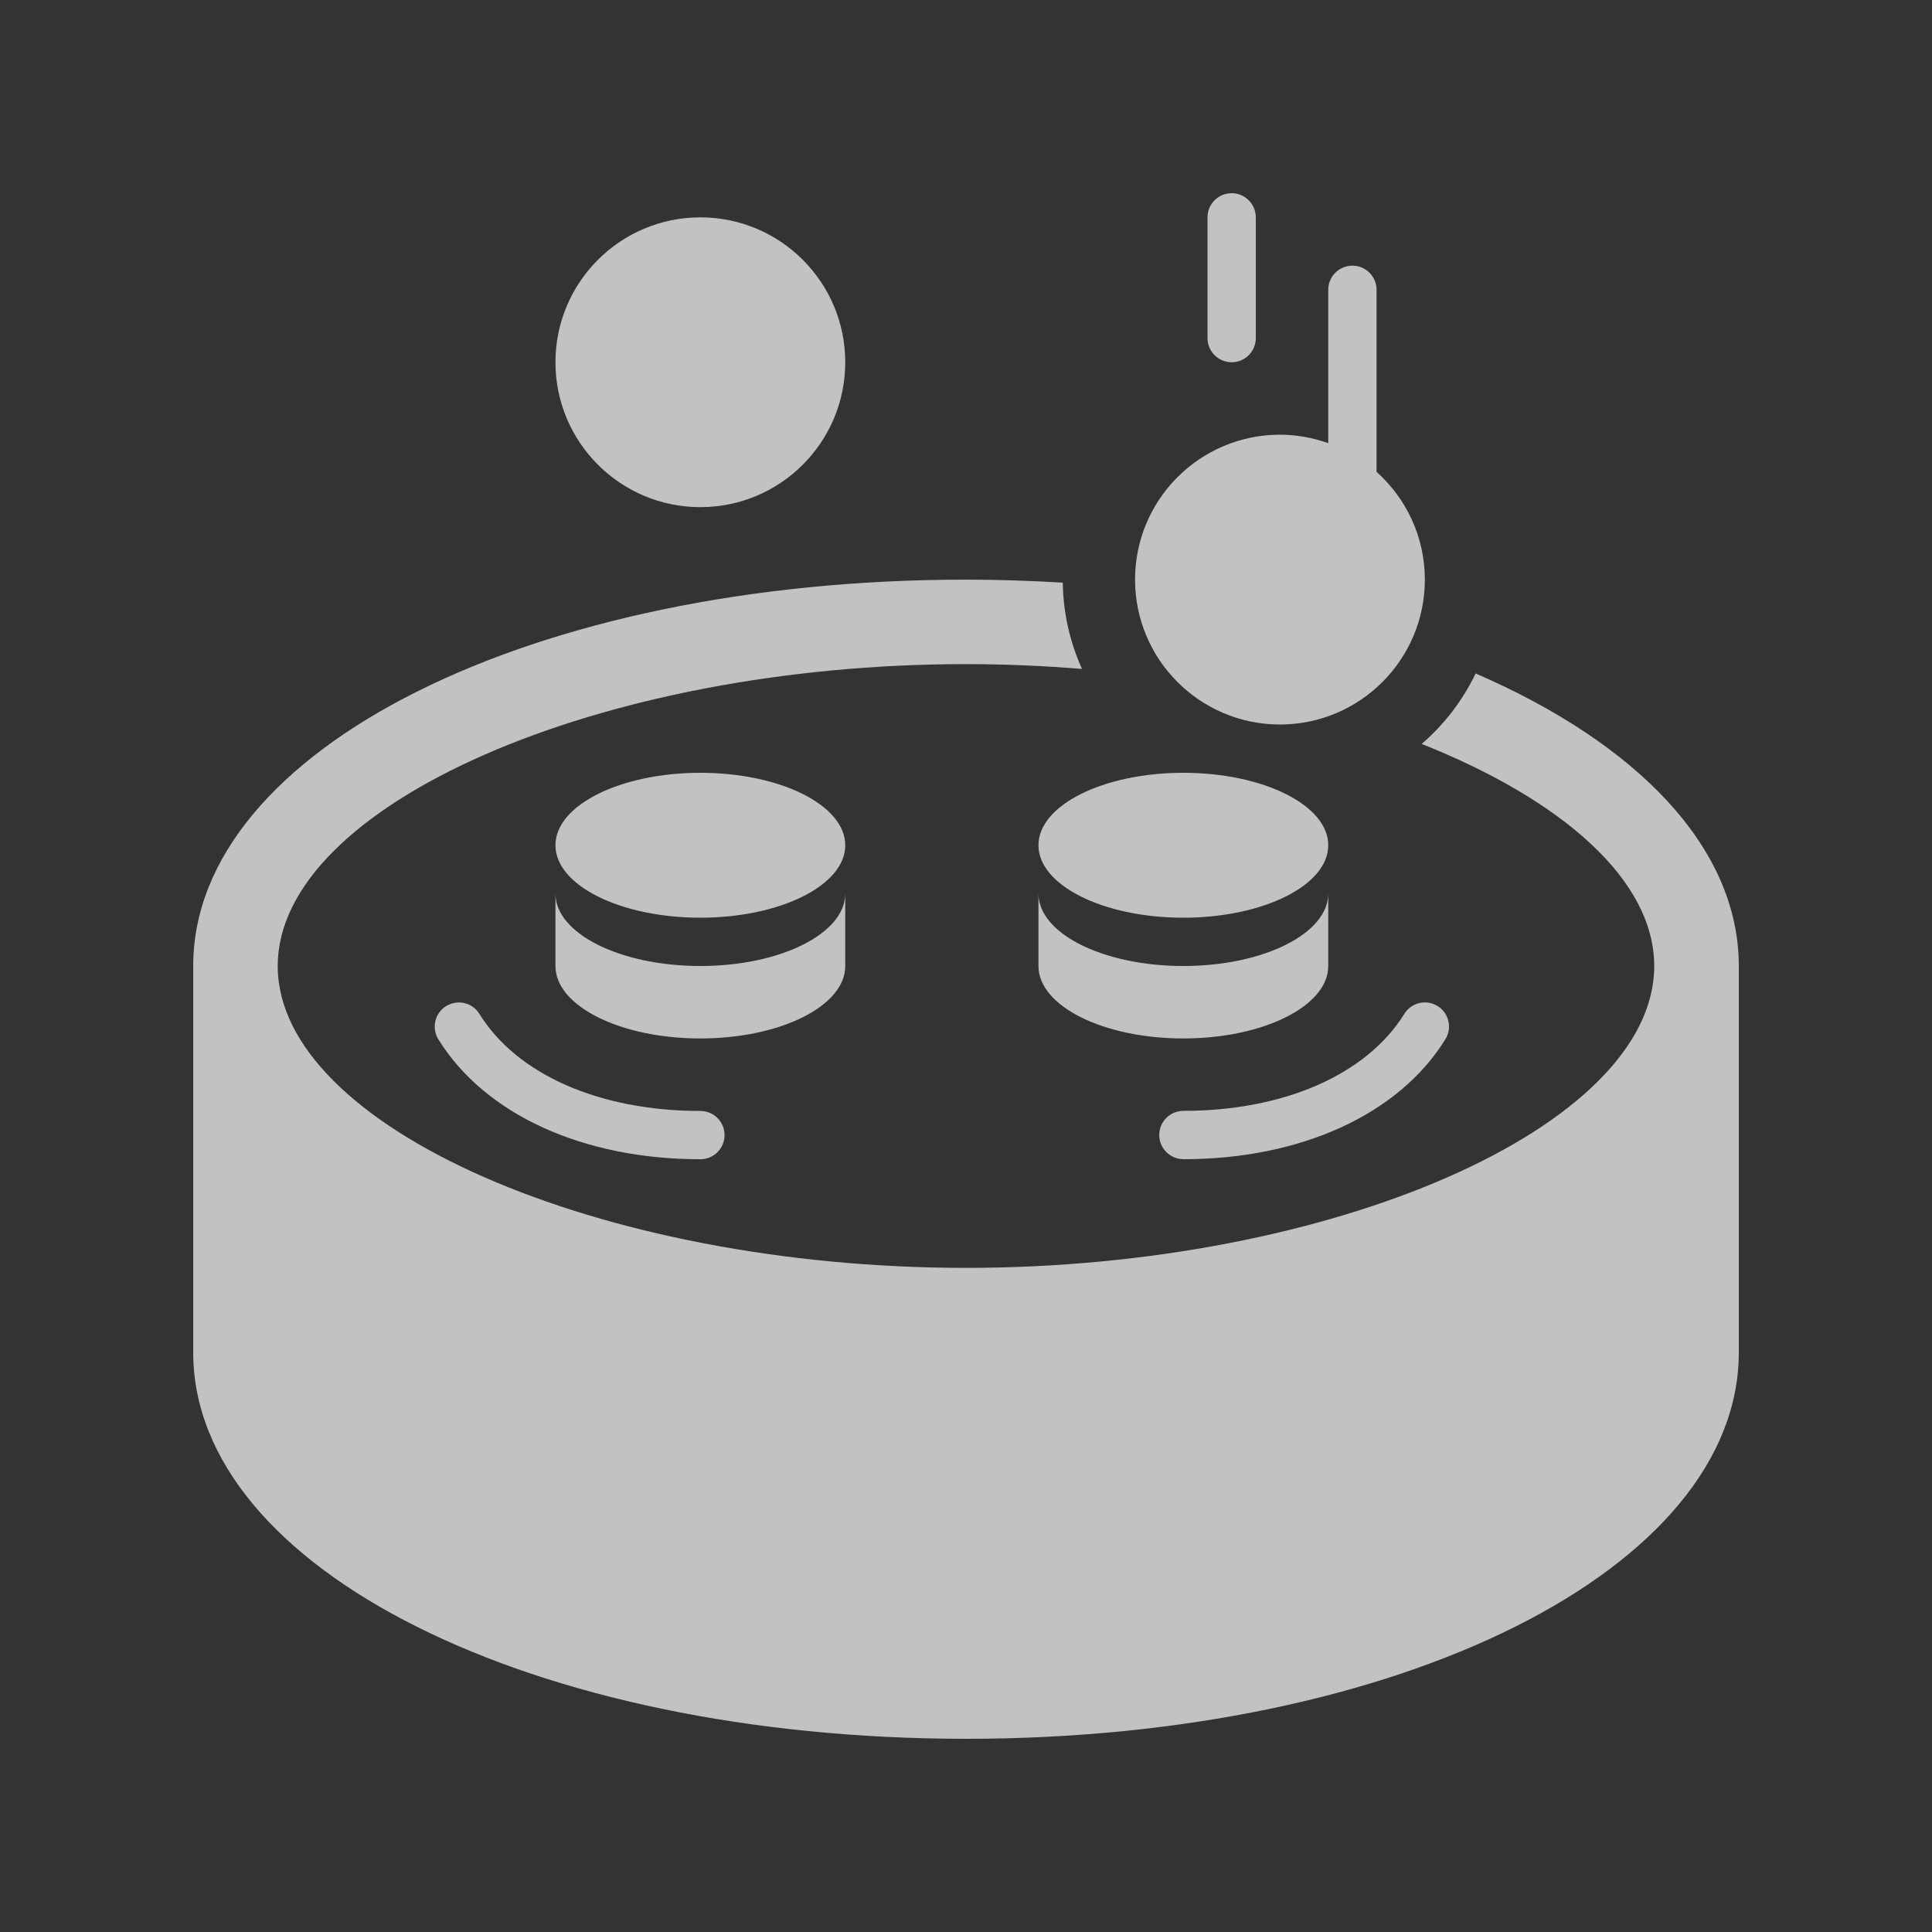 <svg width="40" height="40" viewBox="0 0 40 40" fill="none" xmlns="http://www.w3.org/2000/svg">
<rect x="0" y="0" width="40" height="40" fill="#333333" stroke="none"/>
<path d="M21.5 17.5C21.5 16.67 22.845 16 24.5 16C26.155 16 27.5 16.67 27.5 17.5C27.5 18.33 26.155 19 24.5 19C22.845 19 21.5 18.33 21.5 17.5ZM21.5 20C21.5 20.83 22.845 21.5 24.5 21.5C26.155 21.5 27.5 20.83 27.5 20V18.5C27.5 19.33 26.155 20 24.5 20C22.845 20 21.5 19.33 21.5 18.5V20ZM24.5 24C26.934 24 28.962 23.072 29.925 21.517C30.07 21.282 29.999 20.975 29.764 20.829C29.529 20.684 29.22 20.756 29.076 20.99C28.296 22.247 26.586 22.999 24.501 22.999C24.225 22.999 24.001 23.222 24.001 23.499C24.001 23.775 24.225 23.999 24.501 23.999L24.5 24ZM9.925 20.991C9.78 20.756 9.472 20.685 9.237 20.83C9.002 20.975 8.93 21.284 9.076 21.519C10.039 23.072 12.067 24.001 14.501 24.001C14.777 24.001 15.001 23.777 15.001 23.501C15.001 23.225 14.777 23.001 14.501 23.001C12.416 23.001 10.706 22.25 9.926 20.992L9.925 20.991ZM14.5 16C12.845 16 11.5 16.67 11.5 17.5C11.5 18.33 12.845 19 14.5 19C16.155 19 17.5 18.33 17.5 17.5C17.5 16.67 16.155 16 14.5 16ZM17.5 20V18.5C17.5 19.33 16.155 20 14.5 20C12.845 20 11.5 19.33 11.5 18.5V20C11.5 20.83 12.845 21.5 14.5 21.5C16.155 21.5 17.5 20.83 17.5 20ZM26.5 15C28.156 15 29.5 13.656 29.5 12C29.5 11.112 29.112 10.317 28.5 9.769V6C28.5 5.724 28.276 5.5 28 5.5C27.724 5.5 27.5 5.724 27.5 6V9.175C27.186 9.064 26.851 9 26.5 9C24.844 9 23.5 10.344 23.5 12C23.5 13.656 24.844 15 26.5 15ZM14.5 10.5C16.156 10.5 17.5 9.156 17.5 7.5C17.5 5.844 16.156 4.5 14.5 4.5C12.844 4.5 11.5 5.844 11.5 7.5C11.5 9.156 12.844 10.5 14.5 10.5ZM25.5 7.5C25.776 7.5 26 7.276 26 7V4.5C26 4.224 25.776 4 25.5 4C25.224 4 25 4.224 25 4.5V7C25 7.276 25.224 7.5 25.5 7.5ZM30.552 13.943C30.282 14.504 29.901 15 29.435 15.402C32.355 16.565 34.249 18.224 34.249 20C34.249 23.329 27.59 26.25 19.999 26.25C12.409 26.25 5.75 23.329 5.75 20C5.75 16.671 12.409 13.75 20 13.75C20.814 13.75 21.616 13.785 22.402 13.85C22.155 13.303 22.012 12.699 22.004 12.063C21.349 12.024 20.681 12.001 20 12.001C11.027 12 4 15.514 4 20V28C4 32.486 11.027 36 20 36C28.973 36 36 32.486 36 28V20C36 17.554 33.907 15.399 30.552 13.943Z" fill="white" fill-opacity="0.7"/>
</svg>
